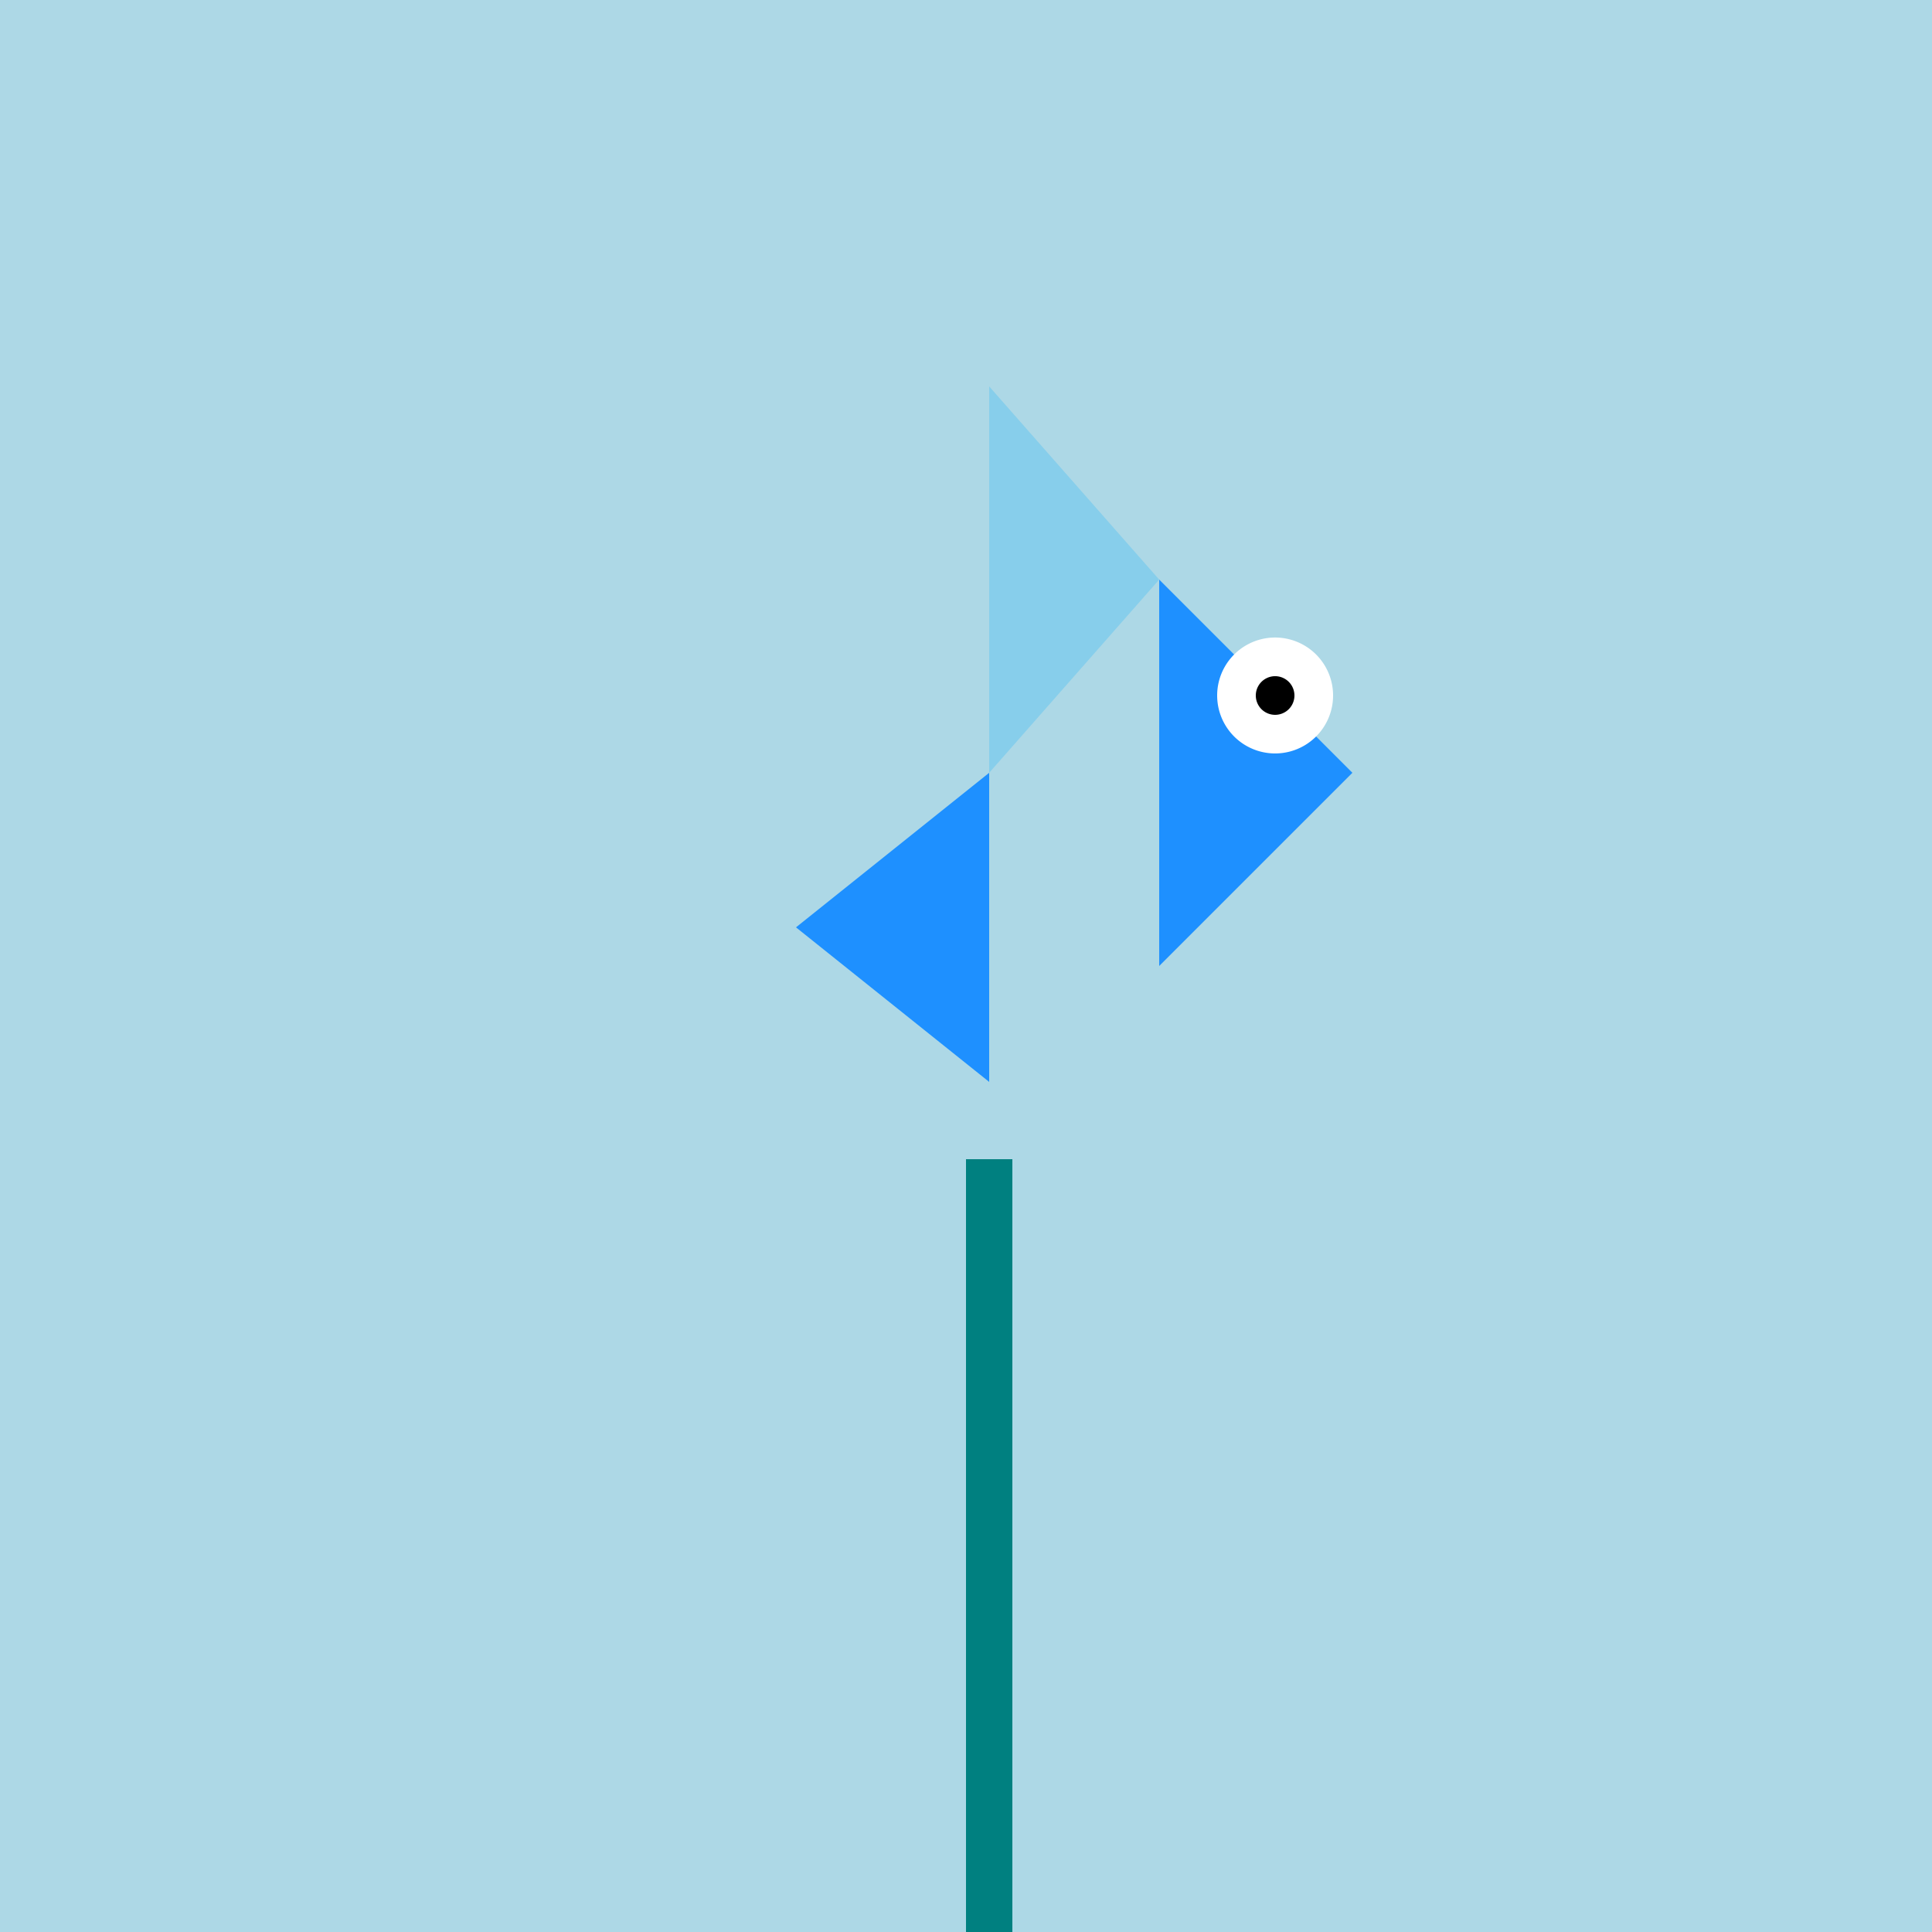 <!--

Generated by DrawGPT.
Free, open source, AI generated images in SVG, PNG, and HTML Canvas format.
https://drawgpt.ai

Created: 2023-09-26T08:11:32.275Z
Link: https://drawgpt.ai/prompt/38164/

-->
<svg xmlns="http://www.w3.org/2000/svg" xmlns:xlink="http://www.w3.org/1999/xlink" width="500" height="500"><defs/><g><rect fill="#ADD8E6" stroke="none" x="0" y="0" width="512" height="512"/><rect fill="#008080" stroke="none" x="250" y="300" width="12" height="200"/><path fill="#87CEEB" stroke="none" paint-order="stroke fill markers" d=" M 256 100 L 300 150 L 256 200 Z"/><path fill="#1E90FF" stroke="none" paint-order="stroke fill markers" d=" M 300 150 L 350 200 L 300 250 Z"/><path fill="#FFFFFF" stroke="none" paint-order="stroke fill markers" d=" M 345 180 A 15 15 0 1 1 345 179.985"/><path fill="#000000" stroke="none" paint-order="stroke fill markers" d=" M 335 180 A 5 5 0 1 1 335 179.995"/><path fill="#1E90FF" stroke="none" paint-order="stroke fill markers" d=" M 256 200 L 206 240 L 256 280 Z"/></g></svg>